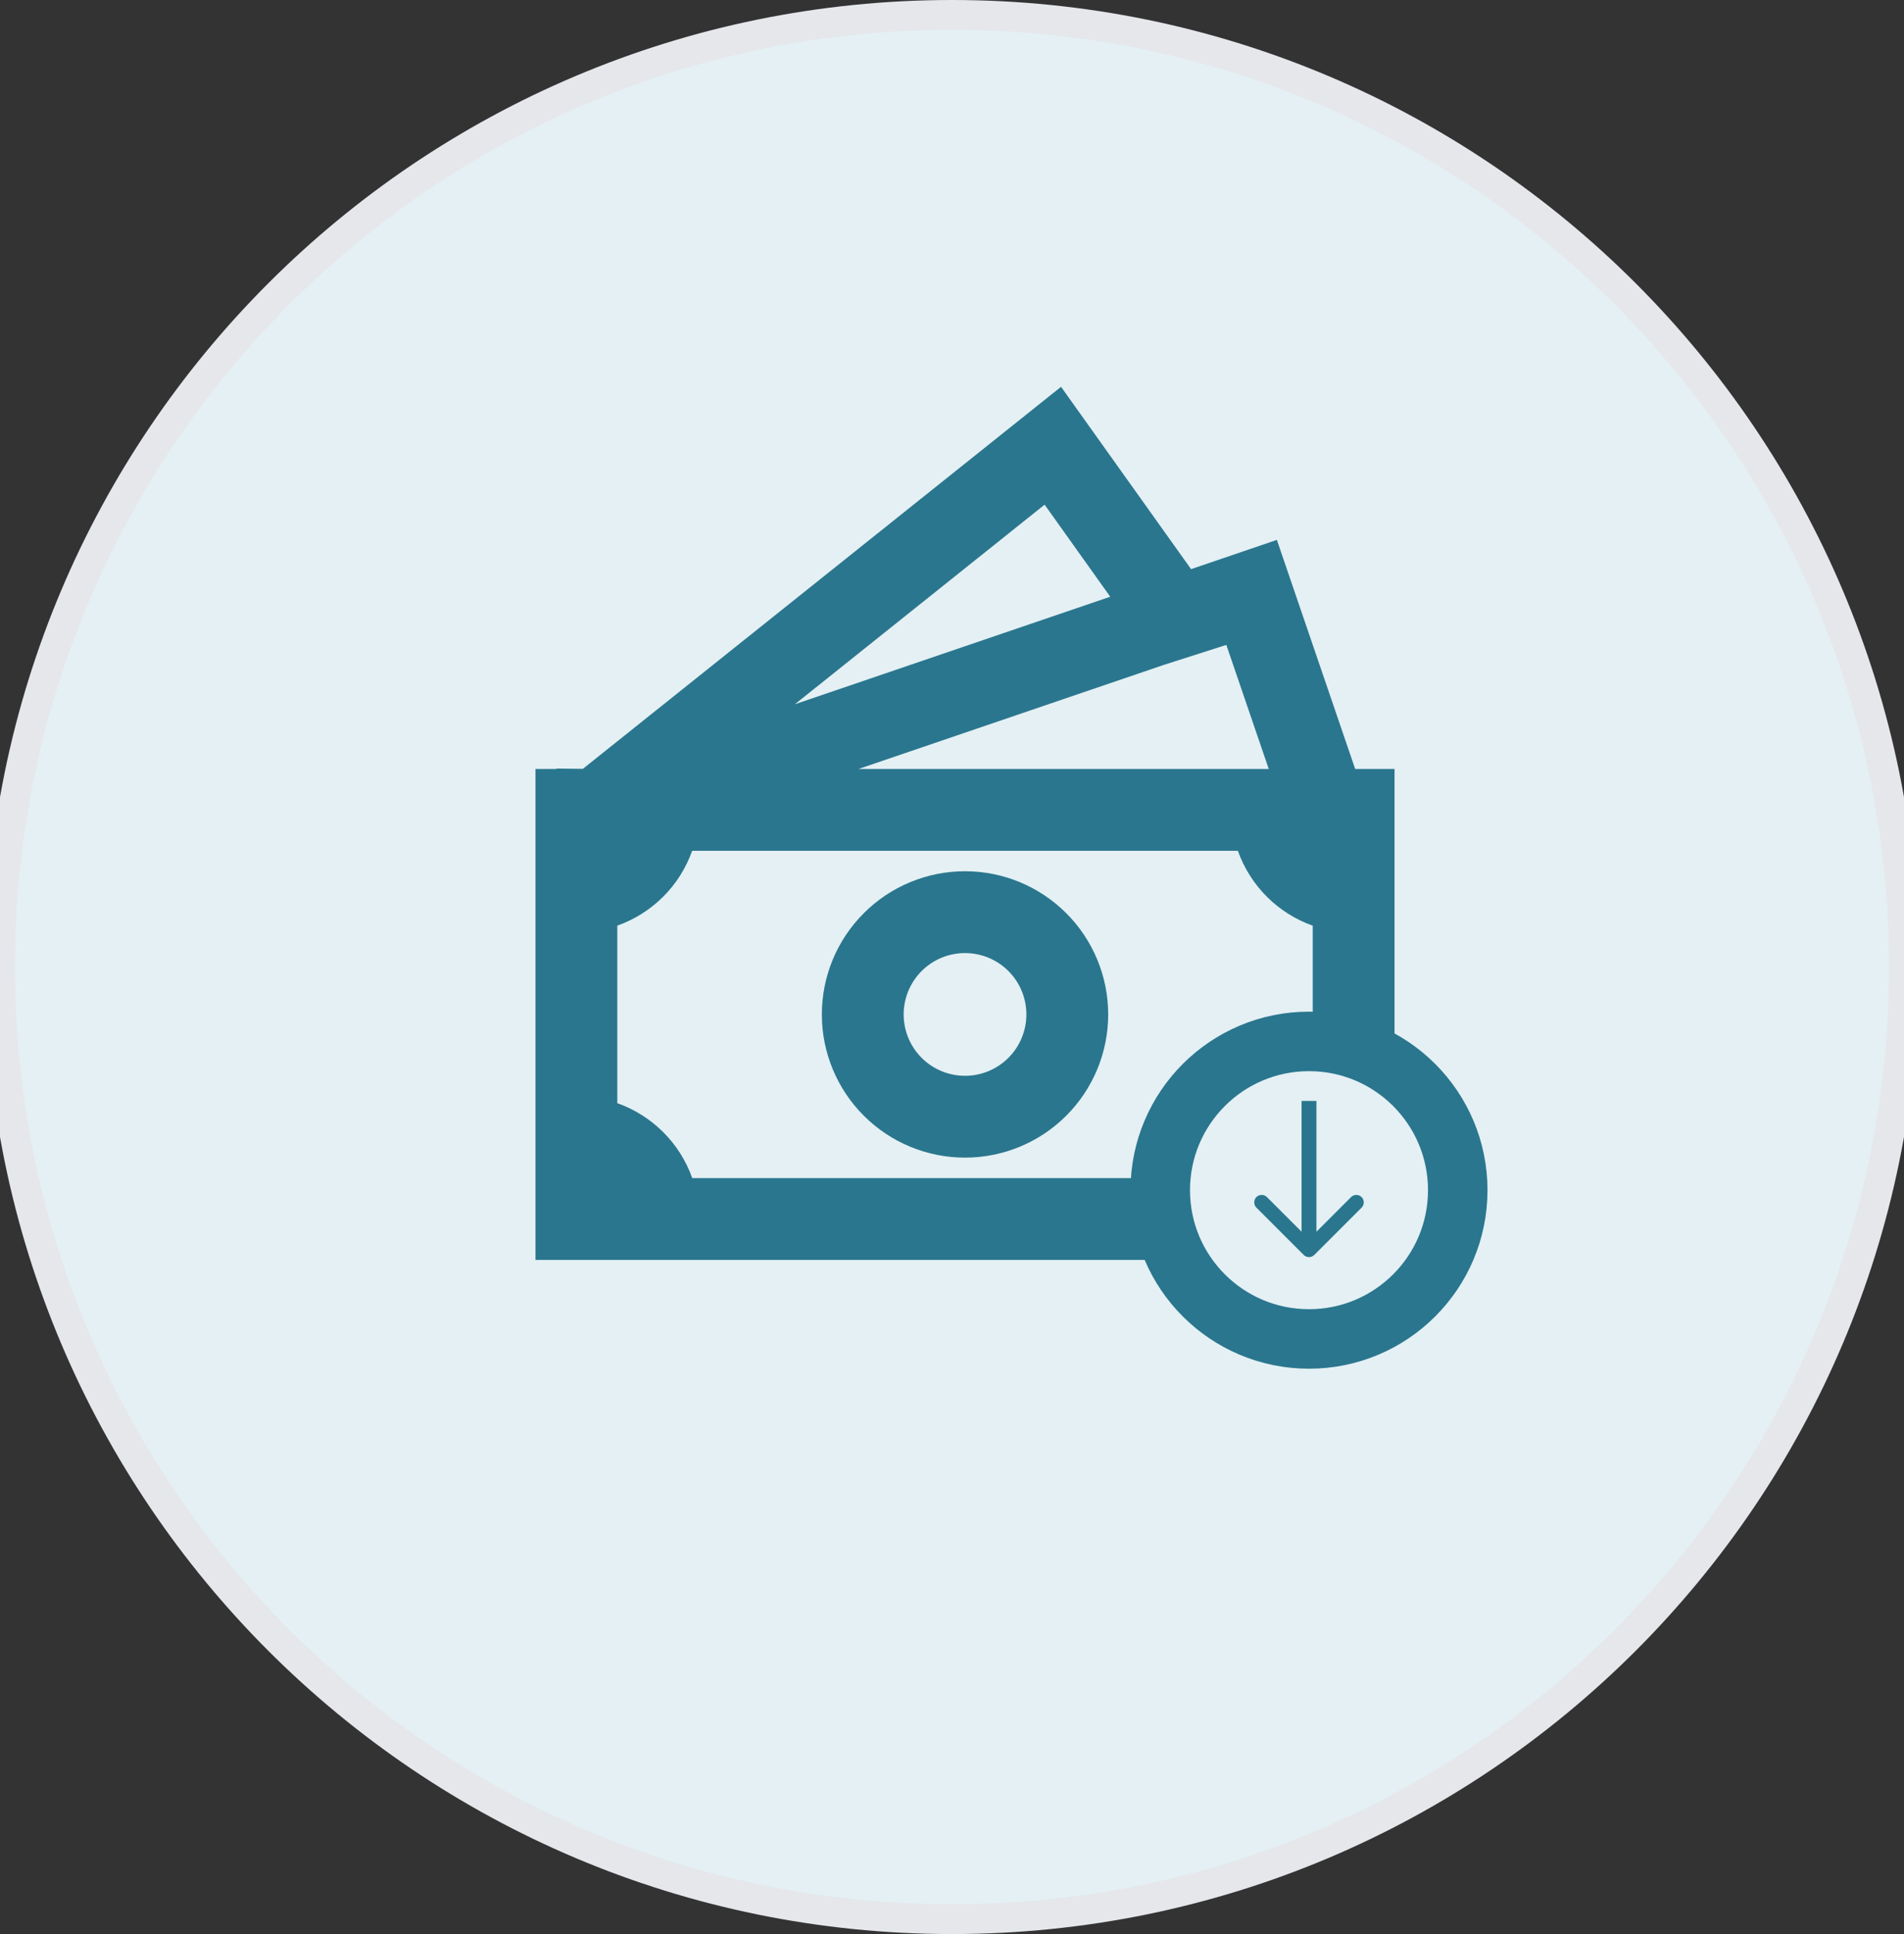 <svg width="64" height="65" viewBox="0 0 64 65" fill="none" xmlns="http://www.w3.org/2000/svg">
<rect x="0" y="0" width="64" height="65" fill="#333333" stroke="none"/>
<path d="M32 0.5C49.673 0.5 64 14.827 64 32.5C64 50.173 49.673 64.5 32 64.5C14.327 64.5 0 50.173 0 32.5C0 14.827 14.327 0.5 32 0.5Z" fill="#E4F0F4"/>
<path d="M32 0.5C49.673 0.5 64 14.827 64 32.5C64 50.173 49.673 64.5 32 64.5C14.327 64.5 0 50.173 0 32.5C0 14.827 14.327 0.5 32 0.5Z" stroke="#E5E7EB"/>
<path d="M32.438 29.281C31.161 29.281 29.937 29.788 29.035 30.691C28.132 31.593 27.625 32.817 27.625 34.094C27.625 35.37 28.132 36.594 29.035 37.497C29.937 38.399 31.161 38.906 32.438 38.906C33.714 38.906 34.938 38.399 35.84 37.497C36.743 36.594 37.25 35.37 37.25 34.094C37.25 32.817 36.743 31.593 35.84 30.691C34.938 29.788 33.714 29.281 32.438 29.281ZM30.375 34.094C30.375 33.547 30.592 33.022 30.979 32.635C31.366 32.248 31.89 32.031 32.438 32.031C32.984 32.031 33.509 32.248 33.896 32.635C34.283 33.022 34.5 33.547 34.5 34.094C34.5 34.641 34.283 35.165 33.896 35.552C33.509 35.939 32.984 36.156 32.438 36.156C31.89 36.156 31.366 35.939 30.979 35.552C30.592 35.165 30.375 34.641 30.375 34.094Z" fill="#2A768E"/>
<path d="M40.036 19.128L35.665 13L19.592 25.84L18.701 25.83V25.844H18V42.344H46.875V25.844H45.552L42.92 18.145L40.036 19.128ZM42.647 25.844H28.858L39.128 22.343L41.221 21.674L42.647 25.844ZM37.319 20.055L26.718 23.669L35.113 16.961L37.319 20.055ZM20.75 37.076V31.109C21.33 30.903 21.857 30.571 22.292 30.136C22.728 29.701 23.06 29.174 23.266 28.594H41.609C41.815 29.174 42.147 29.701 42.583 30.136C43.018 30.572 43.545 30.904 44.125 31.11V37.078C43.545 37.283 43.018 37.616 42.583 38.051C42.147 38.487 41.815 39.014 41.609 39.594H23.269C23.063 39.013 22.73 38.486 22.294 38.05C21.858 37.615 21.331 37.282 20.75 37.076Z" fill="#2A768E"/>
<circle cx="44" cy="40" r="5" fill="#E4F0F4" stroke="#2A768E" stroke-width="2"/>
<path d="M43.823 42.177C43.921 42.274 44.079 42.274 44.177 42.177L45.768 40.586C45.865 40.488 45.865 40.33 45.768 40.232C45.67 40.135 45.512 40.135 45.414 40.232L44 41.646L42.586 40.232C42.488 40.135 42.33 40.135 42.232 40.232C42.135 40.33 42.135 40.488 42.232 40.586L43.823 42.177ZM44 37H43.75V42H44H44.25V37H44Z" fill="#2A768E"/>
</svg>
